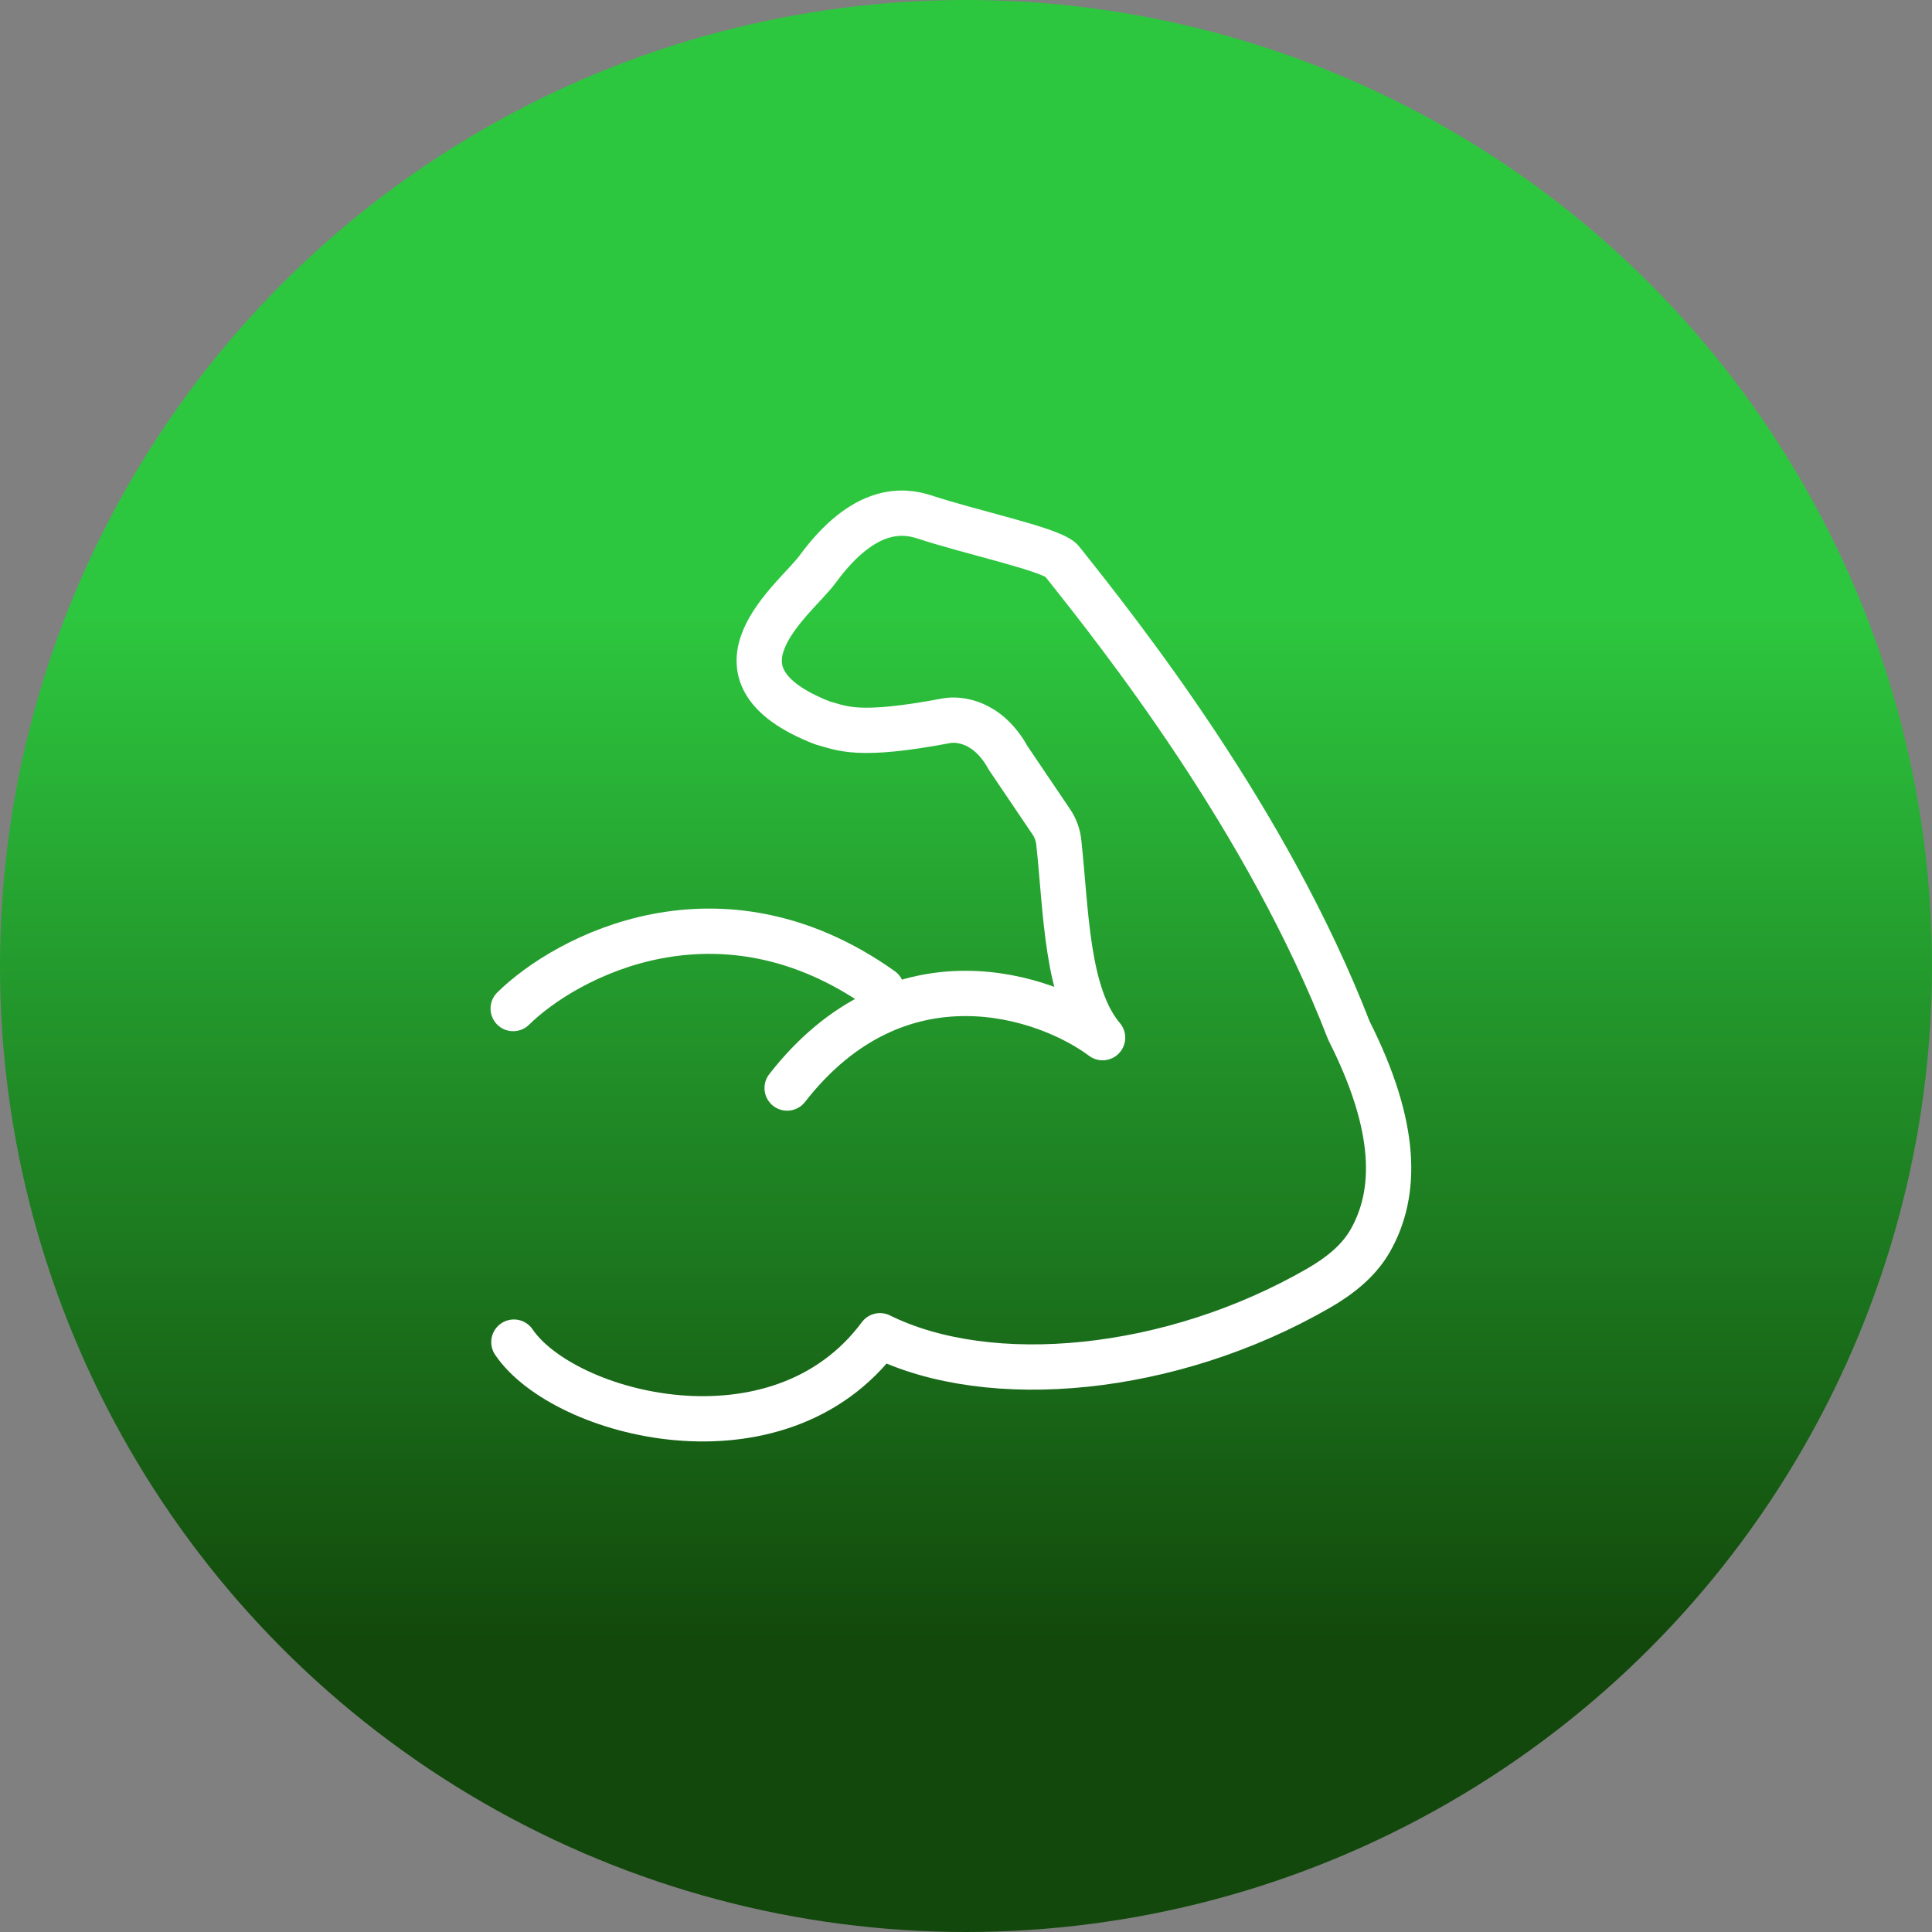 <?xml version="1.0" encoding="utf-8"?>
<svg xmlns="http://www.w3.org/2000/svg" fill="none" height="64" viewBox="0 0 64 64" width="64">
<rect x="0" y="0" width="64" height="64" fill="#808080" stroke="none"/>
<g clip-path="url(#clip0_120_31)">
<circle cx="32" cy="32" fill="url(#paint0_linear_120_31)" r="32"/>
<path d="M17.023 44.459C18.66 46.882 25.785 48.783 29.15 44.248C32.789 46.049 38.792 45.491 43.68 42.672C44.359 42.279 45.002 41.785 45.396 41.09C46.285 39.522 46.306 37.347 44.684 34.138C41.981 27.155 37.117 21.025 35.154 18.561C34.751 18.18 32.179 17.64 30.611 17.121C29.918 16.899 28.628 16.752 27.085 18.855C26.354 19.852 23.031 22.302 27.247 23.948C27.9 24.12 28.38 24.437 31.36 23.874C31.748 23.805 32.717 23.874 33.4 25.114L34.826 27.224C34.958 27.42 35.044 27.646 35.071 27.884C35.321 30.133 35.312 32.948 36.525 34.374C34.653 32.974 29.761 31.31 26.075 36.043M17 33.41C18.752 31.686 23.831 28.963 29.205 32.782" stroke="white" stroke-linecap="round" stroke-linejoin="round" stroke-width="1.5"/>
</g>
<defs>
<linearGradient gradientUnits="userSpaceOnUse" id="paint0_linear_120_31" x1="32" x2="32" y1="0" y2="54.5">
<stop offset="0.37" stop-color="#2DC73F"/>
<stop offset="1" stop-color="#12480B"/>
</linearGradient>
<clipPath id="clip0_120_31">
<rect fill="white" height="64" width="64"/>
</clipPath>
</defs>
</svg>
